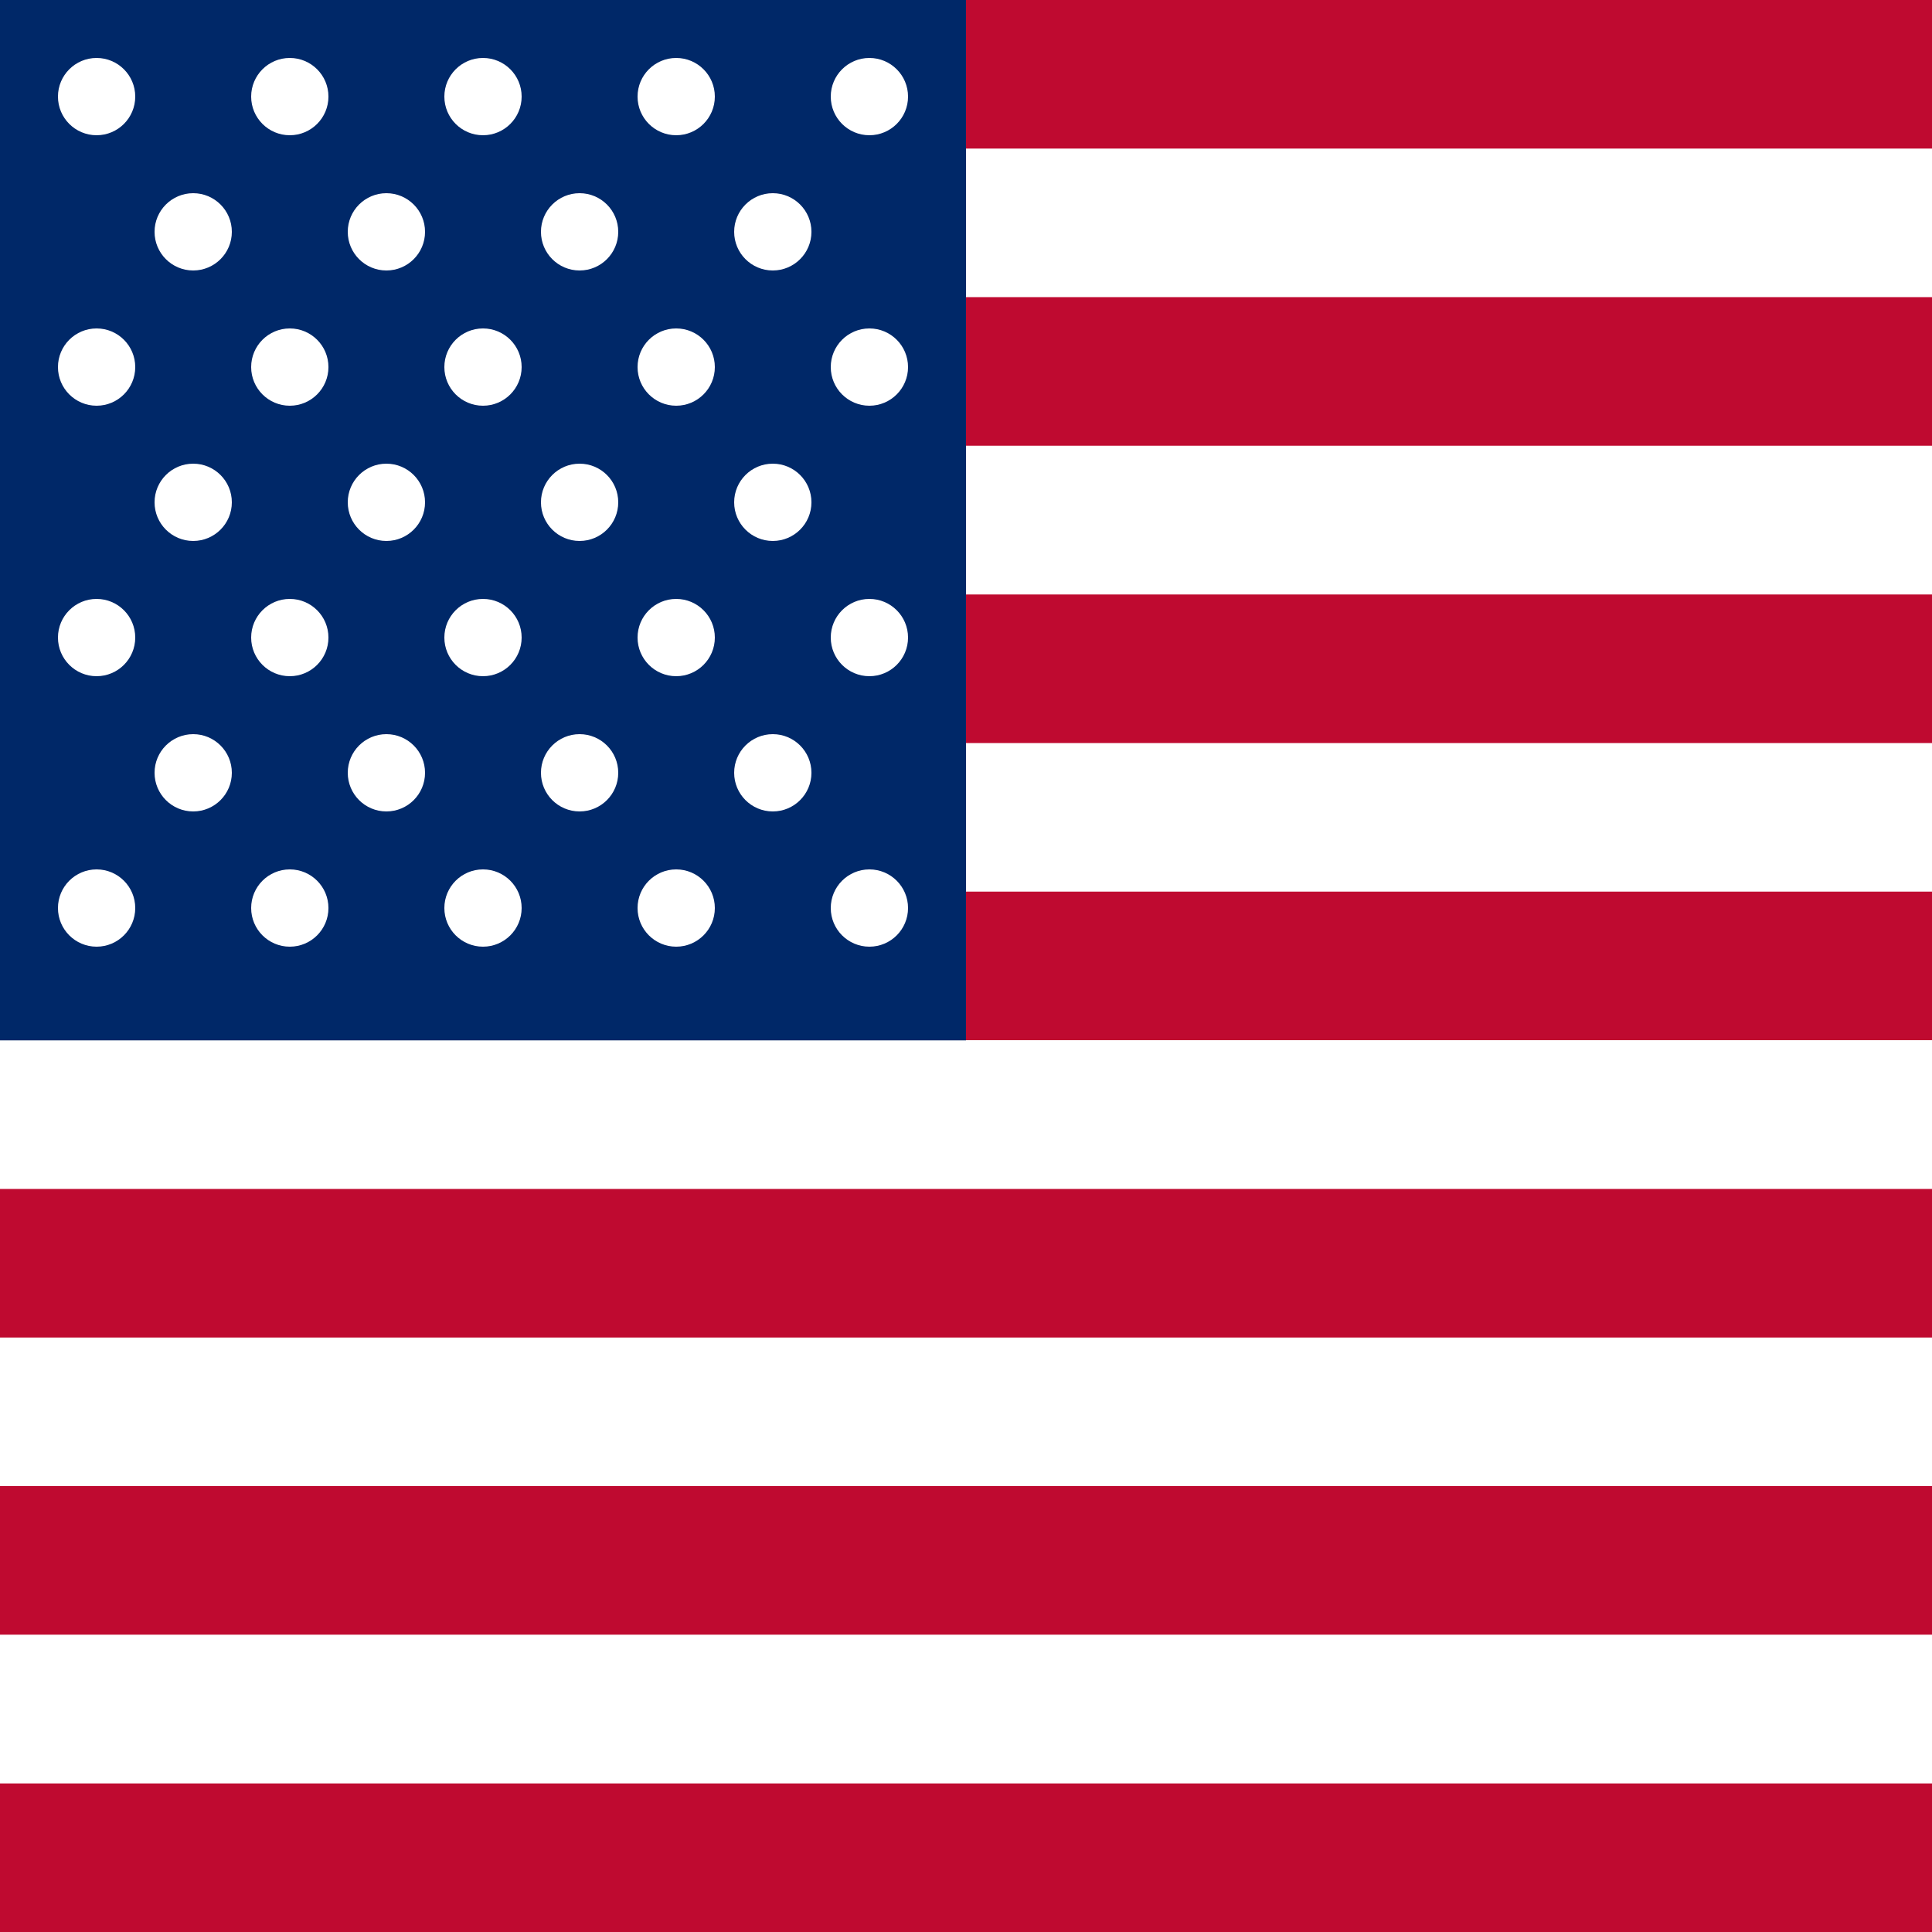 <svg xmlns="http://www.w3.org/2000/svg" viewBox="0 0 100 100">
  <rect width="100" height="100" fill="#ffffff"/>
  <g fill="#bf0a30">
    <rect width="100" height="7.69" y="0"/>
    <rect width="100" height="7.69" y="15.38"/>
    <rect width="100" height="7.69" y="30.77"/>
    <rect width="100" height="7.69" y="46.15"/>
    <rect width="100" height="7.69" y="61.54"/>
    <rect width="100" height="7.69" y="76.92"/>
    <rect width="100" height="7.69" y="92.31"/>
  </g>
  <rect width="50" height="53.85" fill="#002868"/>
  <g fill="#ffffff">
    <!-- stars pattern -->
    <circle cx="5" cy="5" r="2"/>
    <circle cx="15" cy="5" r="2"/>
    <circle cx="25" cy="5" r="2"/>
    <circle cx="35" cy="5" r="2"/>
    <circle cx="45" cy="5" r="2"/>
    <circle cx="10" cy="12" r="2"/>
    <circle cx="20" cy="12" r="2"/>
    <circle cx="30" cy="12" r="2"/>
    <circle cx="40" cy="12" r="2"/>
    <circle cx="5" cy="19" r="2"/>
    <circle cx="15" cy="19" r="2"/>
    <circle cx="25" cy="19" r="2"/>
    <circle cx="35" cy="19" r="2"/>
    <circle cx="45" cy="19" r="2"/>
    <circle cx="10" cy="26" r="2"/>
    <circle cx="20" cy="26" r="2"/>
    <circle cx="30" cy="26" r="2"/>
    <circle cx="40" cy="26" r="2"/>
    <circle cx="5" cy="33" r="2"/>
    <circle cx="15" cy="33" r="2"/>
    <circle cx="25" cy="33" r="2"/>
    <circle cx="35" cy="33" r="2"/>
    <circle cx="45" cy="33" r="2"/>
    <circle cx="10" cy="40" r="2"/>
    <circle cx="20" cy="40" r="2"/>
    <circle cx="30" cy="40" r="2"/>
    <circle cx="40" cy="40" r="2"/>
    <circle cx="5" cy="47" r="2"/>
    <circle cx="15" cy="47" r="2"/>
    <circle cx="25" cy="47" r="2"/>
    <circle cx="35" cy="47" r="2"/>
    <circle cx="45" cy="47" r="2"/>
  </g>
</svg> 